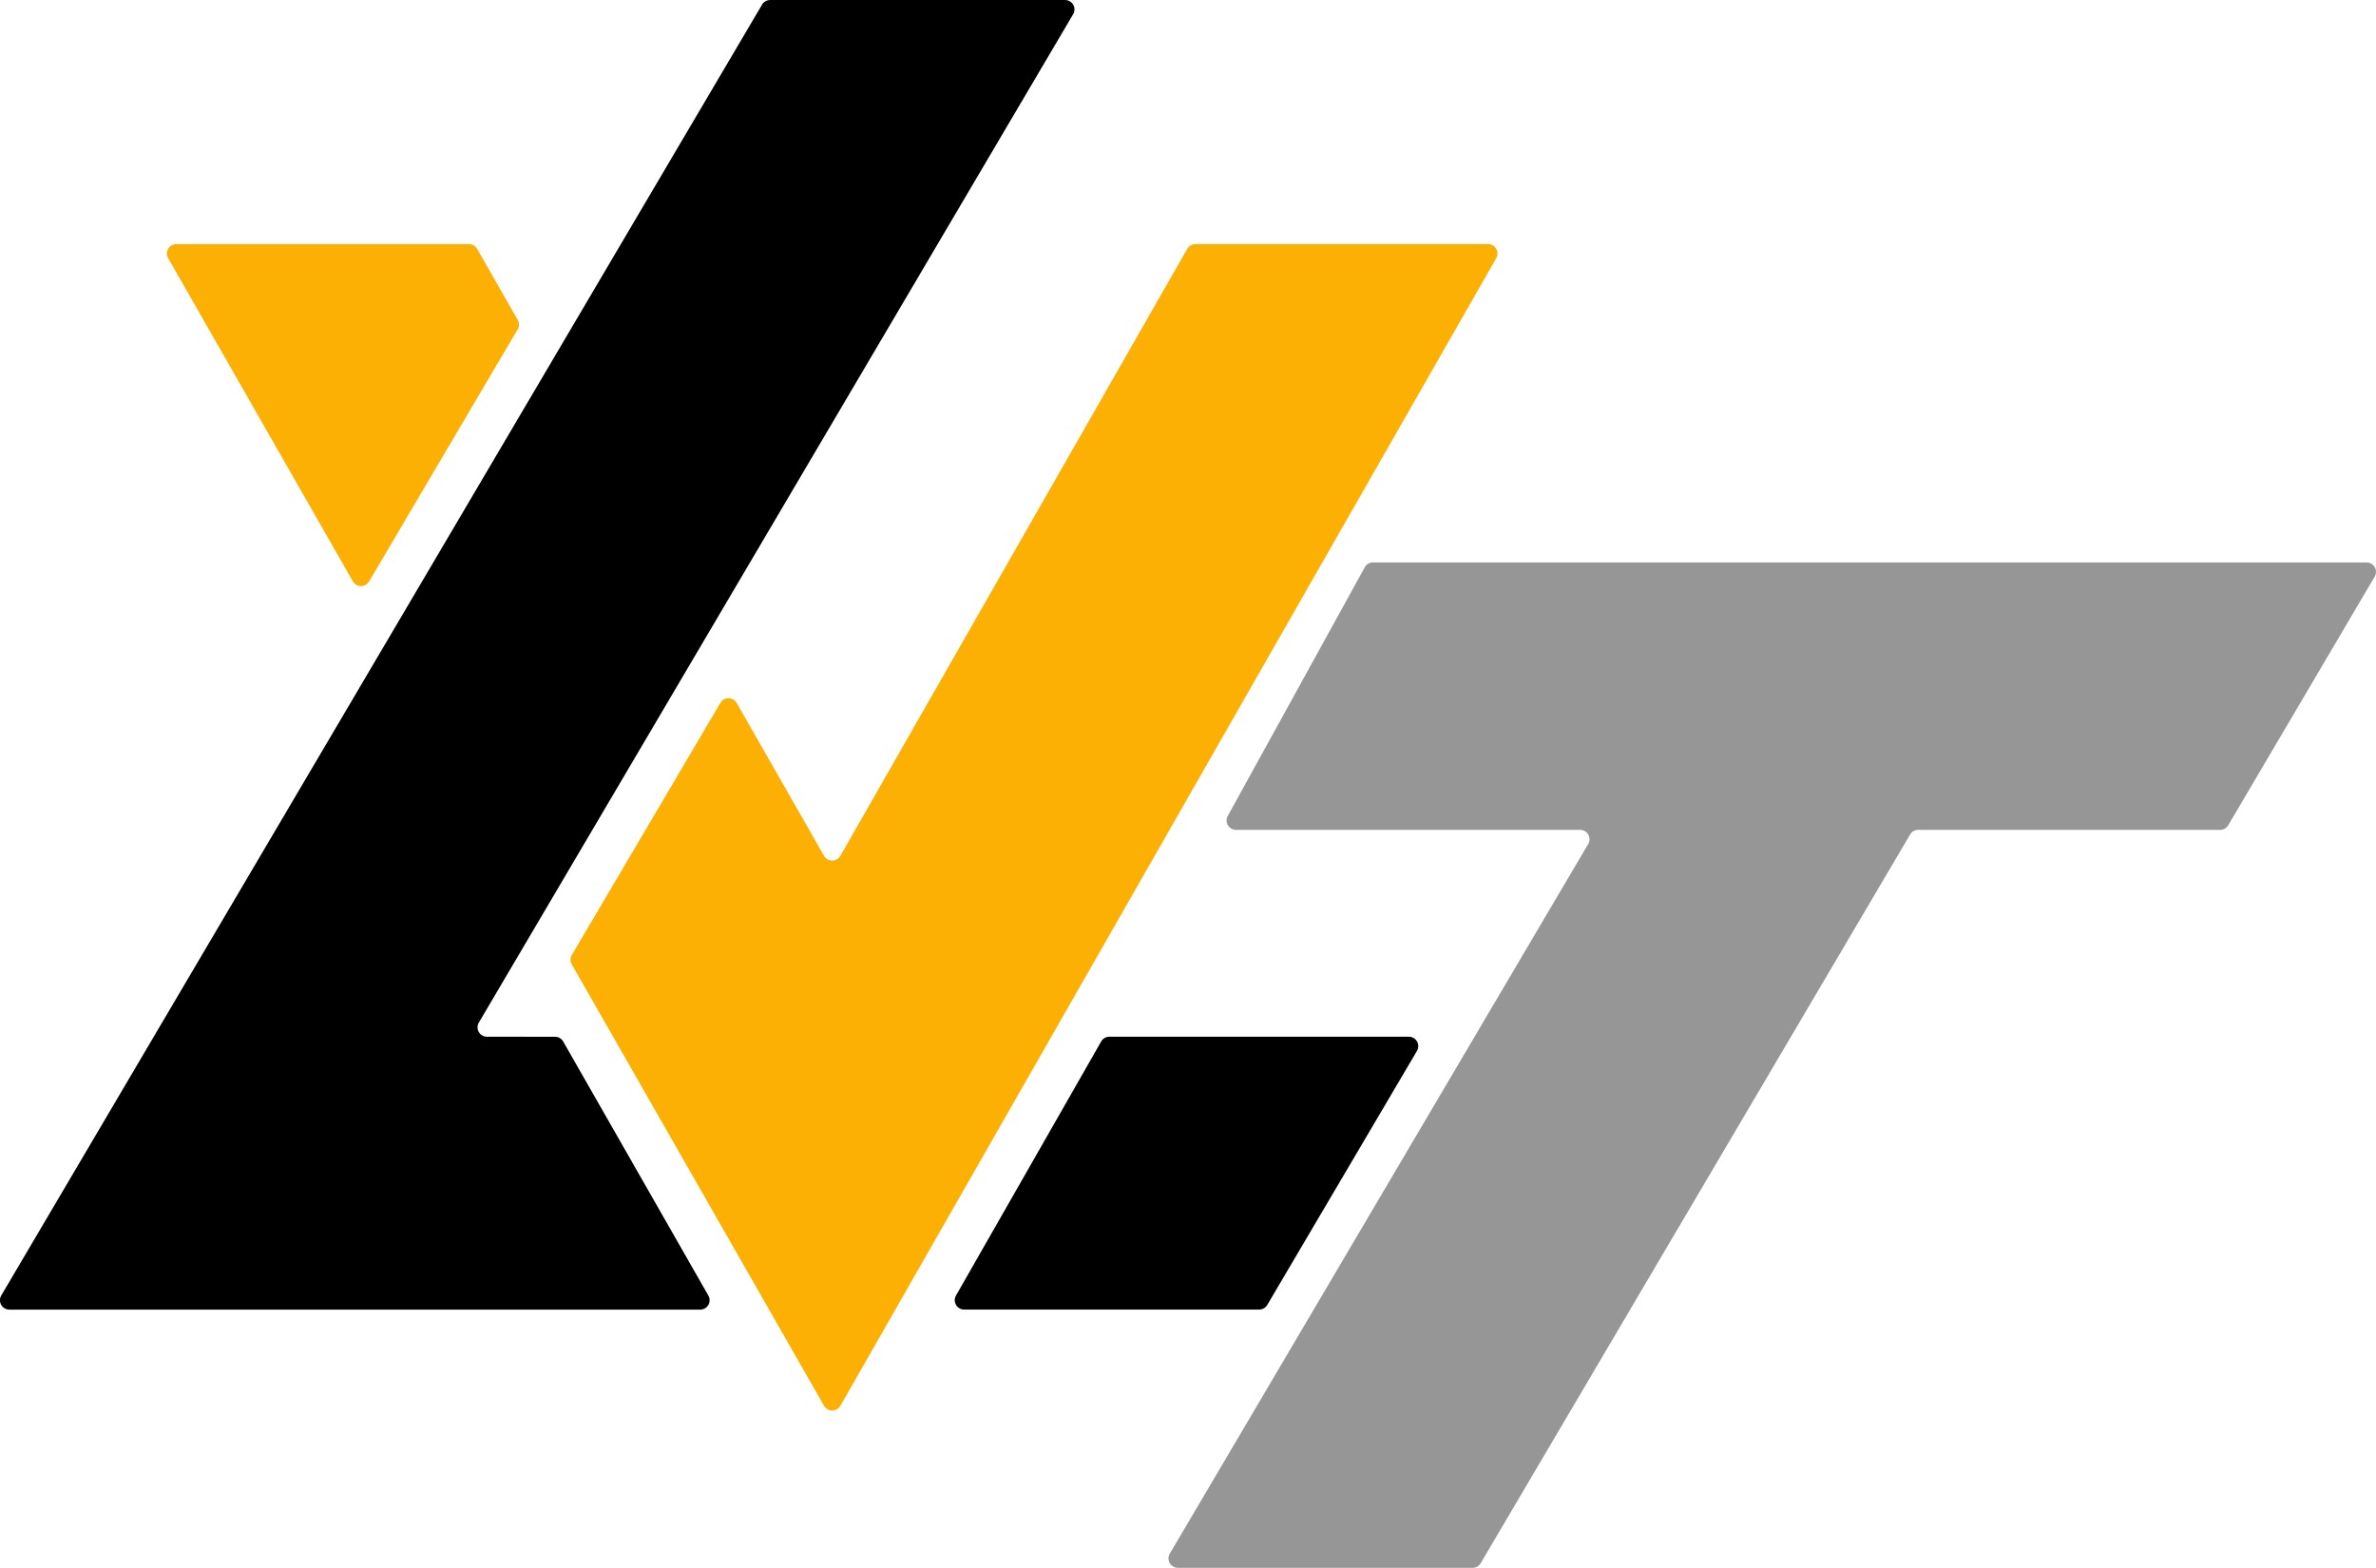 <svg xmlns="http://www.w3.org/2000/svg" width="312.763" height="206.397" viewBox="0 0 312.763 206.397"><g transform="translate(21.975 32.139)"><path d="M-4777.775,826.676l-45.66,79.906a1.238,1.238,0,0,1-2.15,0l-11.5-20.125a1.238,1.238,0,0,0-2.142-.014l-19.556,33.186a1.238,1.238,0,0,0-.008,1.243l33.207,58.111a1.238,1.238,0,0,0,2.15,0l86.33-151.078a1.239,1.239,0,0,0-1.075-1.853h-38.52A1.237,1.237,0,0,0-4777.775,826.676Z" transform="translate(4912.082 -826.052)" fill="#fbb003"/><path d="M-4898.576,836.026l-5.342-9.349a1.237,1.237,0,0,0-1.075-.624h-38.52a1.238,1.238,0,0,0-1.075,1.853l24.307,42.536a1.238,1.238,0,0,0,2.142.014l19.556-33.186A1.236,1.236,0,0,0-4898.576,836.026Z" transform="translate(4944.752 -826.052)" fill="#fbb003"/></g><path d="M-4916.14,910.632a1.238,1.238,0,0,1-1.067-1.867l8.43-14.306h0l38.658-65.6h0l13.3-22.568h0l3.542-6.012h0l14.3-24.259a1.238,1.238,0,0,0-1.067-1.867h-38.819a1.24,1.24,0,0,0-1.067.609l-15.044,25.518h0l-3.543,6.012h0l-15.471,26.253-18.834,31.963h0l-47.25,80.182a1.239,1.239,0,0,0,1.067,1.868h90.934a1.238,1.238,0,0,0,1.075-1.853l-19.11-33.444a1.239,1.239,0,0,0-1.075-.624Z" transform="translate(4980.241 -774.149)"/><path d="M-4758,995.187l-19.111,33.444a1.239,1.239,0,0,0,1.075,1.853h38.829a1.238,1.238,0,0,0,1.066-.609l19.708-33.444a1.238,1.238,0,0,0-1.067-1.868h-39.425A1.24,1.24,0,0,0-4758,995.187Z" transform="translate(4902.954 -858.081)"/><path d="M-4574.128,893.731H-4704.92a1.24,1.24,0,0,0-1.085.641l-18.028,32.726a1.238,1.238,0,0,0,1.084,1.836h45.291a1.239,1.239,0,0,1,1.066,1.868l-55.073,93.414a1.238,1.238,0,0,0,1.067,1.867h38.79a1.238,1.238,0,0,0,1.067-.61l56.527-95.929a1.239,1.239,0,0,1,1.067-.61h39.742a1.238,1.238,0,0,0,1.067-.61l19.276-32.726A1.239,1.239,0,0,0-4574.128,893.731Z" transform="translate(4885.651 -819.685)" fill="#969696"/></svg>